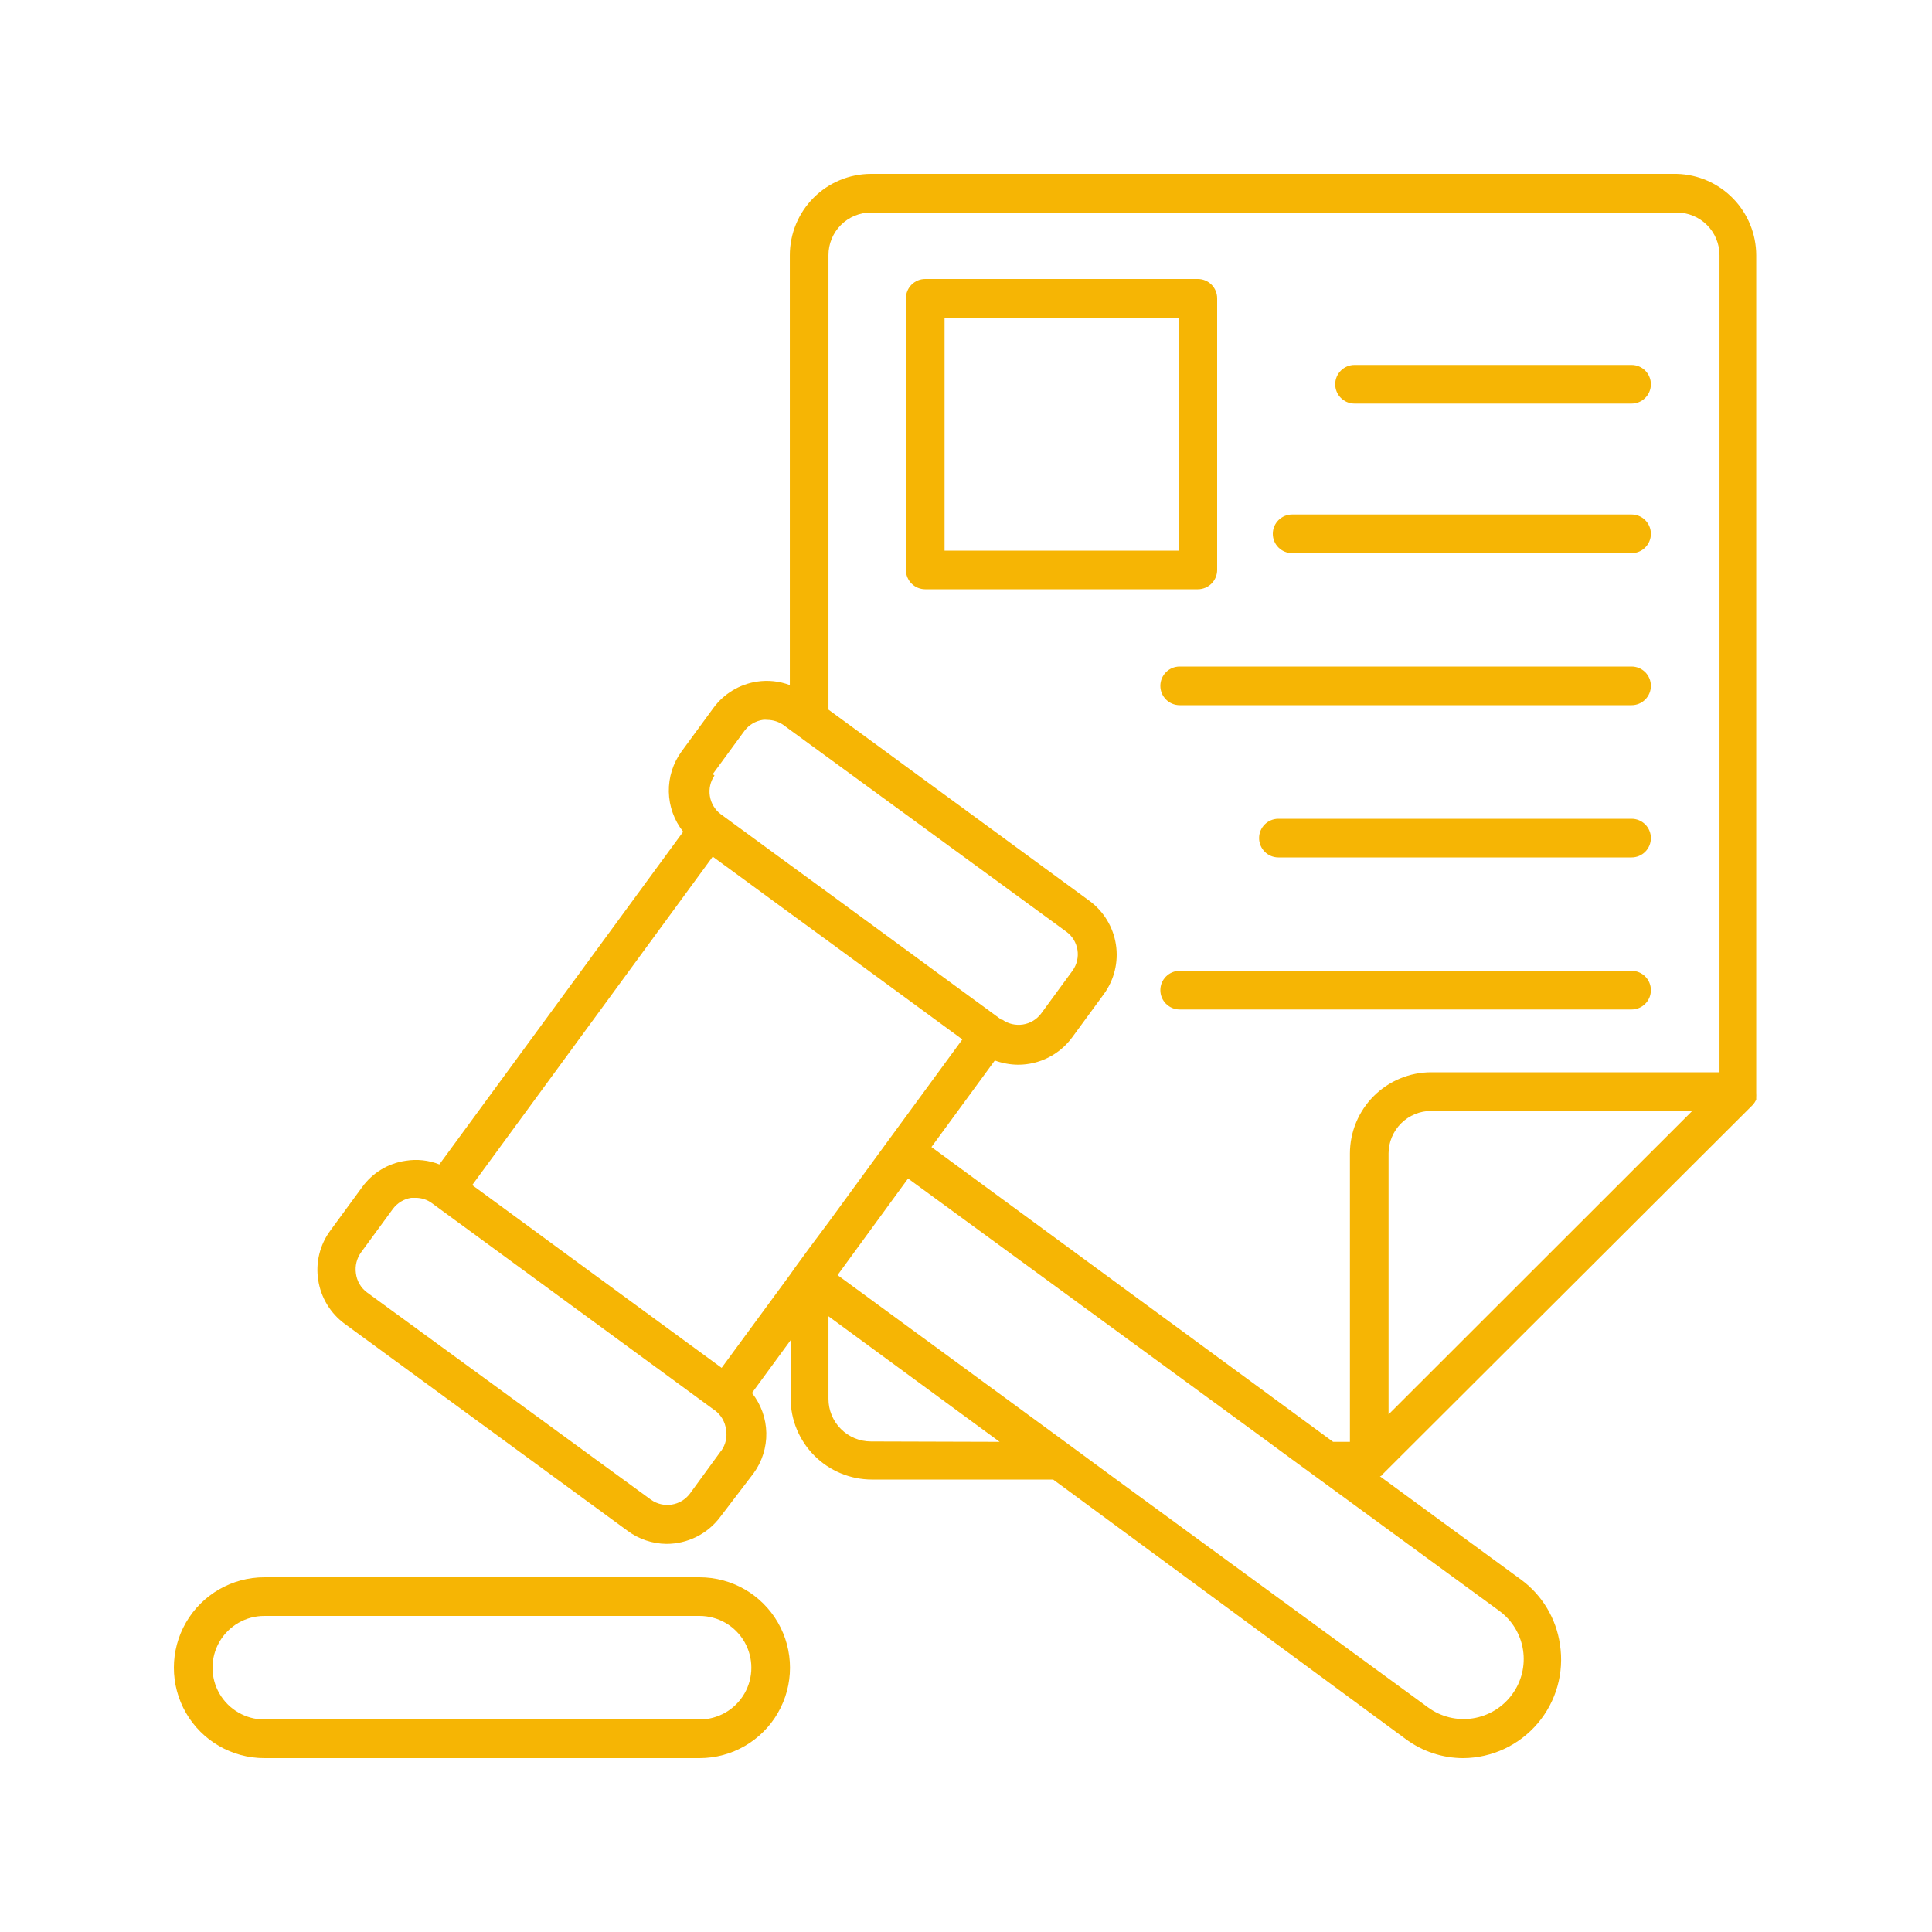 <?xml version="1.0" encoding="UTF-8"?>
<svg width="1200pt" height="1200pt" version="1.1" viewBox="0 0 1200 1200" xmlns="http://www.w3.org/2000/svg">
 <g fill="#f6b504">
  <path d="m1041.5 108h-500.52c-13.379 0.031-26.199 5.367-35.645 14.84-9.449 9.469-14.758 22.301-14.758 35.68v267c-6.5-2.457-13.527-3.199-20.398-2.16-10.867 1.652-20.629 7.566-27.121 16.441l-19.68 26.879c-5.332 7.277-8.125 16.102-7.953 25.121s3.305 17.734 8.914 24.801l-151.44 206.64c-6.625-2.629-13.84-3.418-20.879-2.277-10.902 1.559-20.695 7.496-27.121 16.438l-19.68 26.879v0.004c-6.566 8.844-9.293 19.961-7.559 30.84 1.676 10.859 7.586 20.609 16.438 27.117l175.8 128.64c6.957 5.137 15.355 7.949 24 8.043 13.254 0.027 25.73-6.254 33.602-16.922l20.52-26.879c5.332-7.277 8.129-16.105 7.953-25.125-0.172-9.02-3.305-17.73-8.914-24.797l24-32.762v36.004c0 13.375 5.309 26.207 14.754 35.68 9.449 9.469 22.27 14.809 35.648 14.84h112.68l218.76 161.04c10.387 7.789 23.02 12 36 12 17.809-0.133 34.672-8.016 46.195-21.594 11.523-13.574 16.566-31.496 13.805-49.086-2.332-16.027-10.973-30.457-24-40.082l-87.84-64.32s1.078 0 1.441-0.961l230.04-229.56c0.957-1.016 1.73-2.195 2.281-3.477 0.043-0.359 0.043-0.723 0-1.082 0.055-1.039 0.055-2.082 0-3.121v-0.719-519.48c-0.027-13.184-5.195-25.836-14.406-35.273-9.207-9.434-21.734-14.902-34.914-15.246zm-598.8 372.84 19.68-26.879c2.754-3.691 6.848-6.148 11.402-6.84 0.914-0.117 1.844-0.117 2.758 0 3.703 0.031 7.309 1.203 10.32 3.359l3.719 2.762 24 17.523 147.84 108v-0.004c3.648 2.707 6.09 6.734 6.805 11.215 0.719 4.484-0.344 9.074-2.965 12.785l-19.68 26.879c-2.742 3.602-6.773 6-11.25 6.691-4.473 0.695-9.043-0.371-12.75-2.973h-0.602l-106.92-78.359-24-17.523-43.441-31.801 0.008 0.004c-3.598-2.746-6-6.766-6.715-11.234-0.715-4.465 0.312-9.035 2.875-12.766zm5.398 420-19.68 27c-2.742 3.602-6.773 6-11.25 6.695-4.473 0.691-9.043-0.375-12.75-2.977l-176.4-128.76c-3.883-2.863-6.402-7.207-6.961-12-0.633-4.578 0.527-9.223 3.242-12.961l19.68-26.879c2.738-3.727 6.832-6.227 11.398-6.961h2.762c3.676-0.027 7.258 1.152 10.199 3.359l173.64 127.2 2.039 1.441c3.863 2.883 6.375 7.219 6.961 12 0.789 4.531-0.246 9.191-2.883 12.961zm54.48-125.52-8.762 12-3.121 4.441-42.477 57.84-77.52-56.762-77.398-56.762 149.4-204 48 35.16 24 17.523 83.039 60.84-45.719 62.398-37.441 51.238zm38.398 120h0.004c-7.023 0-13.758-2.797-18.711-7.773-4.953-4.981-7.723-11.723-7.691-18.746v-51.242l106.32 78zm390.12 105.12c8.016 5.809 13.375 14.582 14.883 24.363 1.512 9.781-0.953 19.758-6.84 27.715-5.852 7.961-14.617 13.277-24.379 14.781-9.762 1.508-19.723-0.914-27.703-6.742l-192.84-141-32.641-24-141.36-103.56 43.801-60 223.68 163.56 16.32 12 16.441 12zm-68.637-121.92v-162.12c0.031-7.012 2.84-13.727 7.809-18.672 4.969-4.949 11.695-7.727 18.711-7.727h162.12zm205.56-212.52h-179.04c-13.379 0-26.211 5.305-35.68 14.754-9.473 9.449-14.809 22.27-14.84 35.645v179.16h-10.441l-249.48-183.12 39.359-53.762c4.652 1.707 9.566 2.602 14.52 2.641 13.215-0.008 25.637-6.289 33.48-16.922l19.68-26.879c6.496-8.867 9.207-19.949 7.543-30.816-1.664-10.863-7.57-20.625-16.422-27.145l-162.12-118.8v-282.24c-0.031-7.023 2.738-13.77 7.691-18.746 4.953-4.977 11.688-7.773 18.711-7.773h500.52c7.031 0 13.777 2.793 18.754 7.766 4.973 4.977 7.766 11.723 7.766 18.754z"/>
  <path d="m756 354v-168.72c0-3.184-1.266-6.234-3.516-8.488-2.25-2.25-5.301-3.512-8.484-3.512h-169.32c-6.629 0-12 5.371-12 12v168.72c0 3.184 1.266 6.234 3.516 8.484s5.301 3.516 8.484 3.516h169.32c3.184 0 6.234-1.266 8.484-3.516s3.516-5.301 3.516-8.484zm-24-12h-145.32v-144.72h145.32z"/>
  <path d="m1013.4 226.68h-172.08c-6.629 0-12 5.371-12 12 0 6.629 5.371 12 12 12h172.08c6.629 0 12-5.371 12-12 0-6.629-5.371-12-12-12z"/>
  <path d="m1013.4 319.56h-210.84c-6.625 0-12 5.375-12 12 0 6.629 5.375 12 12 12h210.84c6.629 0 12-5.371 12-12 0-6.625-5.371-12-12-12z"/>
  <path d="m1013.4 414h-280.68c-6.625 0-12 5.371-12 12s5.375 12 12 12h280.68c6.629 0 12-5.371 12-12s-5.371-12-12-12z"/>
  <path d="m1013.4 508.56h-219.36c-6.625 0-12 5.375-12 12 0 6.629 5.375 12 12 12h219.36c6.629 0 12-5.371 12-12 0-6.625-5.371-12-12-12z"/>
  <path d="m1013.4 603h-280.68c-6.625 0-12 5.371-12 12s5.375 12 12 12h280.68c6.629 0 12-5.371 12-12s-5.371-12-12-12z"/>
  <path d="m434.52 979.68h-270.36c-20.062 0-38.605 10.703-48.637 28.082-10.031 17.375-10.031 38.781 0 56.16 10.031 17.375 28.574 28.078 48.637 28.078h270.36c20.066 0 38.605-10.703 48.637-28.078 10.031-17.379 10.031-38.785 0-56.16-10.031-17.379-28.57-28.082-48.637-28.082zm0 88.32h-270.36c-11.488 0-22.105-6.129-27.852-16.078-5.746-9.953-5.746-22.211 0-32.16 5.746-9.953 16.363-16.082 27.852-16.082h270.36c11.488 0 22.105 6.129 27.852 16.082 5.746 9.949 5.746 22.207 0 32.16-5.746 9.949-16.363 16.078-27.852 16.078z"/>
 </g>
</svg>
